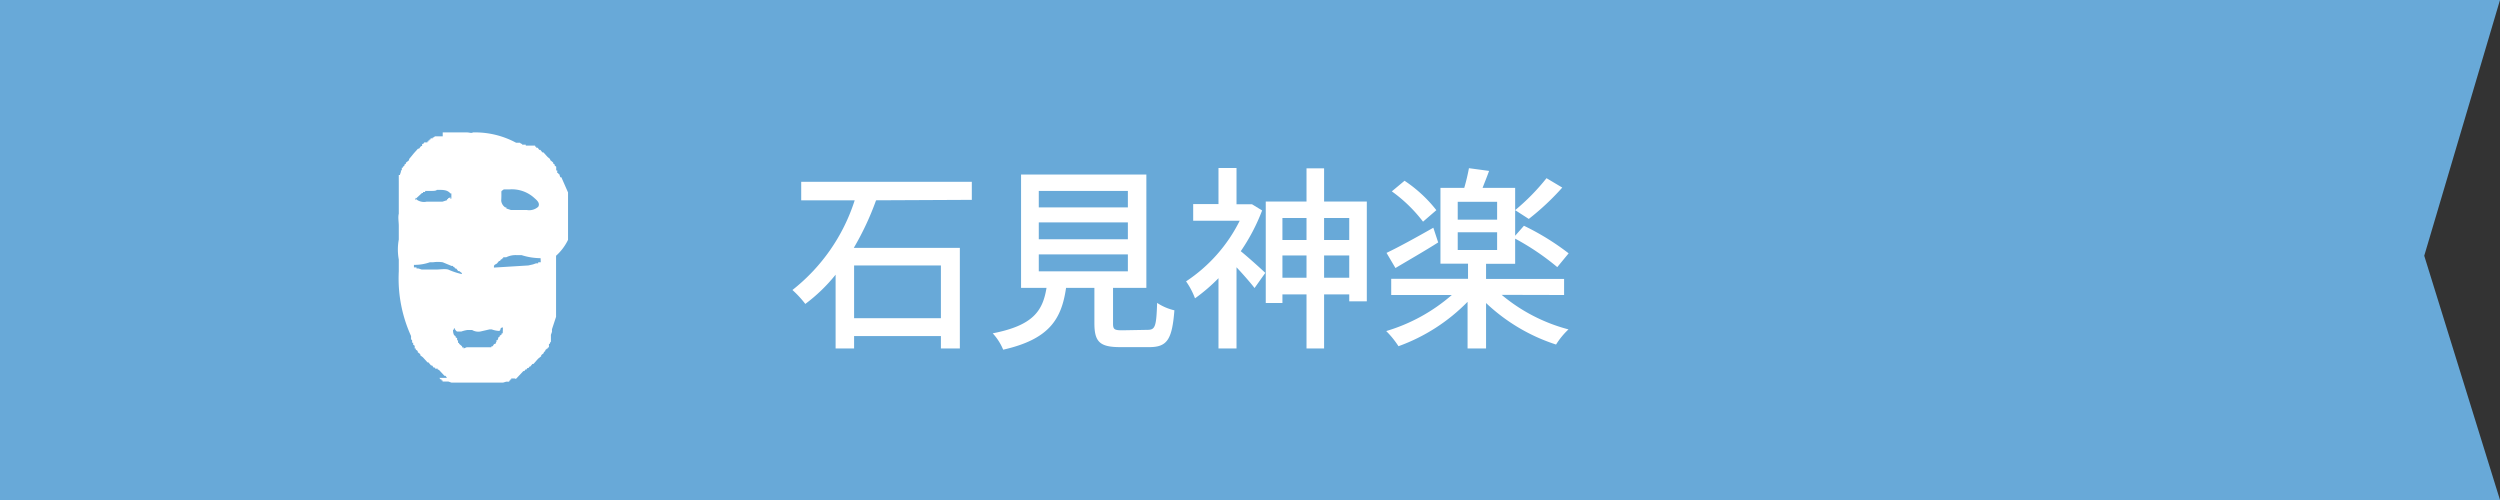 <svg xmlns="http://www.w3.org/2000/svg" viewBox="0 0 165 33"><rect x="0" y="0" width="165" height="33" fill="#333333" stroke="none"/><defs><style>.cls-1{fill:#68a9d8;}.cls-2,.cls-3{fill:#fff;}.cls-2{fill-rule:evenodd;}</style></defs><title>ribbon04</title><g id="レイヤー_2" data-name="レイヤー 2"><g id="コンテンツ"><polygon class="cls-1" points="0 0 0 33 165 33 160 16.88 165 0 0 0"/><path class="cls-2" d="M37.49,15.83v-.92h0v-.78h0v-.31h0v-.23h0v-.17h0v-.17h0v-.17h0V13h0v-.13h0V12.7l-.44-1-.07,0-.07-.21-.06,0v-.07l-.07,0v-.07h0l0-.1-.07,0V11l-.1-.07v-.07l-.1-.07v-.06l-.2-.17V10.5l-.17-.14-.27-.3h-.07l-.14-.17h-.07l-.1-.14-.1,0,0-.07h-.07l0-.07-.1,0v0H34.7l0-.06-.1,0v0l-.14,0,0-.06h-.07l-.07-.07H34.2v0h-.07v0h-.07a5.69,5.69,0,0,0-2.85-.68c-.08.07-.25,0-.37,0v0h-.21v0h-.2v0h-.14v0h-.13v0H30v0h-.1v0l-.24,0v0h-.06v0l-.21,0v0h-.07v0h-.1V9L29,9v0H29v0H28.9v0h-.06v0h-.07v0H28.7l-.07.07h-.07l0,.06-.14,0,0,.07h-.07l0,.06h-.07l0,.07h-.07l0,.07H28l-.07.1h-.07l0,.07h0l0,.07h-.07l-.13.17h-.07l-.27.3L27,10.5v.07l-.21.17v.06l-.1.07v.07l-.1.07v.06l-.07,0,0,.1h0v.07l-.06,0,0,.1h0l-.07.21-.07,0,0,.14h0l0,.13h0V12h0l0,.14h0l0,.17h0l0,.2h0v.07h0v.14h0v.1h0l0,.24h0l0,.3h0v.21h0v.23h0v.31h0c-.06.21,0,.57,0,.78v.92a3.66,3.66,0,0,0,0,1.32v.78a9.17,9.17,0,0,0,.81,4.27v.07h0v.07h0v.07l.07.07v.06h0l0,.1.07,0,0,.13.1.07V23l.07,0v.07l.13.1v.07l.17.14v.07l.17.13.31.34h.06l.17.2h.07l.1.14.1,0,0,.07h.07v0l.1,0,0,.07h.07l.37.4h.07l.1.14H29l.07.1h.07l0,.07h.07l0,.07.1,0v0l.14,0v0h.07v0h.07v0l.2.07v0h.1v0H30v0h.1v0h.11v0h.13v0l.38,0v0l1.08,0v0h.37v0h.24v0l.31,0v0h.1v0h.1v0H33v0l.21,0v0l.2-.06v0h.07v0l.13,0,0-.07h.06l0-.07h.07l0-.07H34L34,25h.06l.48-.51h.07l.06-.1h.07l.07-.1h.07l.07-.1H35l.14-.17h.07l.3-.34.21-.17v-.07l.17-.14v-.06l.1-.07v-.07l.1-.07V23l.07,0v-.07l.07,0,0-.1h0l0-.14.07,0v-.07l.06-.07v-.07h0v-.06h0v-.07h0v-.07h0V22.1h0l.07-.2h0v-.1h0v-.07h0l.27-.82,0-.27h0v-.13h0v-.17h0v-.17h0V20h0v-.24h0v-.24h0v-.27h0v-.37h0v-.54h0V16.88A3.36,3.36,0,0,0,37.49,15.83ZM33.11,12.6l.14-.1v0h.06v0l.14,0v0h.17v0a2.2,2.2,0,0,1,1.66.58c.11.1.4.32.24.57a.89.89,0,0,1-.75.21v0h-.2v0l-.27,0v0h-.1v0l-.24,0v0h-.07v0h-.1v0h-.07v0l-.3-.1,0-.07h-.07a.61.61,0,0,1-.27-.44C33.11,12.68,33.07,12.66,33.11,12.6Zm-5.7.61c.07-.06,0-.08.07-.13l.37-.34h.07l0-.07.14,0,0-.07h.1v0l.14,0v0l.2,0v0c.11,0,.27,0,.34-.07.44,0,.68,0,.89.24l.06,0v.07h0l0,.17h0v.1l-.07,0V13l-.07.07h-.07l0,.07h-.07l0,.07-.31.1v0h-.07v0l-.17,0v0l-.23,0v0h-.1v0h-.14v0h-.14v0h-.2v0c-.3.08-.7-.09-.75-.27h0Zm2.17,4.58v0c-.21-.06-.57,0-.78,0h-.44v0h-.24v0H28v0h-.07v0h-.1v0l-.21-.07v0l-.13,0,0-.07h-.06v0l-.11,0,0-.17a3,3,0,0,0,1.05-.17h.21a2.2,2.2,0,0,1,.64,0l.58.24v0l.1,0,0,.06h.07l.07.11h.07l.13.17h.07v0l.17.13v.07A4.8,4.8,0,0,1,29.58,17.79ZM33.18,22l-.07,0v.07l-.14.1v.07l-.06,0-.07.21-.07,0,0,.1h0a.26.26,0,0,0-.06.14c-.15,0-.12.1-.21.17h-.07l0,.06h-.07v0h-.07v0h-.1v0H32v0h-.13v0l-.54,0v0h-.24v0H31v0h-.1v0H30.8v0L30.6,23l0-.07H30.5l0-.07-.2-.17v-.06l-.07,0,0-.1h0v-.07l-.06,0,0-.14-.1-.06v-.07l-.1-.07a.71.71,0,0,1-.07-.34c.05,0,.05-.06.07-.13H30v.06c.06.05.1.15.17.17h.14v0h.14v0a2.13,2.13,0,0,1,.4-.1v0l.31,0a.81.81,0,0,0,.54.1v0l.61-.14v0h.14v0a1.7,1.7,0,0,0,.47.1s.08,0,.1-.07,0-.14.17-.16l0,.1h0Zm2.51-4.69-.1,0v0h-.07l0,.07-.14,0v0l-.2.07v0l-.31.07v0l-2.27.14,0-.11h0c.06-.11.1-.09.2-.16l.14-.17H33l.07-.11h.07l0-.06h.07l0-.07.13,0v0h.07v0a1.39,1.39,0,0,1,.71-.14h.31a4.2,4.2,0,0,0,1.25.2Z"/><path class="cls-3" d="M57.82,13.22a18.62,18.62,0,0,1-1.47,3.14h7V23H62.1v-.82H56.37V23H55.15V18.13a11,11,0,0,1-2,1.93,6.72,6.72,0,0,0-.85-.92,12.28,12.28,0,0,0,4.11-5.92H52.88V12H64.14v1.19Zm-1.45,4.3V21H62.1V17.52Z"/><path class="cls-3" d="M75.74,21.77c.5,0,.58-.21.63-1.78a3.43,3.43,0,0,0,1.14.49c-.15,1.95-.49,2.43-1.66,2.43H73.93c-1.36,0-1.7-.36-1.7-1.59V19H70.36c-.3,2.07-1.11,3.39-4.15,4.08A3.65,3.65,0,0,0,65.52,22c2.66-.52,3.3-1.47,3.55-3H67.39V11.52h8.27V19h-2.2v2.35c0,.39.09.45.61.45Zm-7.18-8.08h5.88V12.6H68.56Zm0,2.1h5.88V14.68H68.56Zm0,2.12h5.88V16.79H68.56Z"/><path class="cls-3" d="M83.3,13.89a12.79,12.79,0,0,1-1.41,2.69c.45.36,1.37,1.19,1.62,1.43l-.71,1c-.26-.34-.76-.91-1.19-1.37V23H80.42V18.36a11.56,11.56,0,0,1-1.55,1.33,4.94,4.94,0,0,0-.59-1.12,10.28,10.28,0,0,0,3.54-4H78.75v-1.1h1.67V11.09h1.19v2.39h.81l.21,0Zm6.91-.59v6.59H89.05v-.46H87.39V23H86.23V19.43H84.64V20h-1.1V13.3h2.69V11.11h1.16V13.3Zm-5.57,1.09v1.45h1.59V14.39Zm1.59,3.94V16.86H84.64v1.47Zm1.16-3.94v1.45h1.66V14.39Zm1.66,3.94V16.86H87.39v1.47Z"/><path class="cls-3" d="M99.11,19.46a11.36,11.36,0,0,0,4.41,2.28,4.91,4.91,0,0,0-.82,1A12.15,12.15,0,0,1,98.08,20v3H96.86V19.92a12.16,12.16,0,0,1-4.56,2.93,6,6,0,0,0-.81-1,11.65,11.65,0,0,0,4.33-2.38h-4V18.4h5.07v-1H95.07v-5h1.57a12.72,12.72,0,0,0,.31-1.3l1.33.18c-.14.39-.3.78-.43,1.12H100v3.16l.58-.66a16.59,16.59,0,0,1,2.95,1.82l-.75.91A16.52,16.52,0,0,0,100,15.75v1.66H98.08v1h5.15v1.06ZM94.92,16c-.93.59-2,1.2-2.82,1.69l-.59-1c.78-.37,1.93-1,3.09-1.66Zm-1-1.37a9.64,9.64,0,0,0-2.06-2l.84-.7a9,9,0,0,1,2.1,1.94Zm2.29-.13h2.6V13.32h-2.6Zm0,2h2.6V15.33h-2.6Zm6.9-4.12a16.8,16.8,0,0,1-2.21,2.07l-.9-.58a14.23,14.23,0,0,0,2.07-2.11Z"/></g></g></svg>